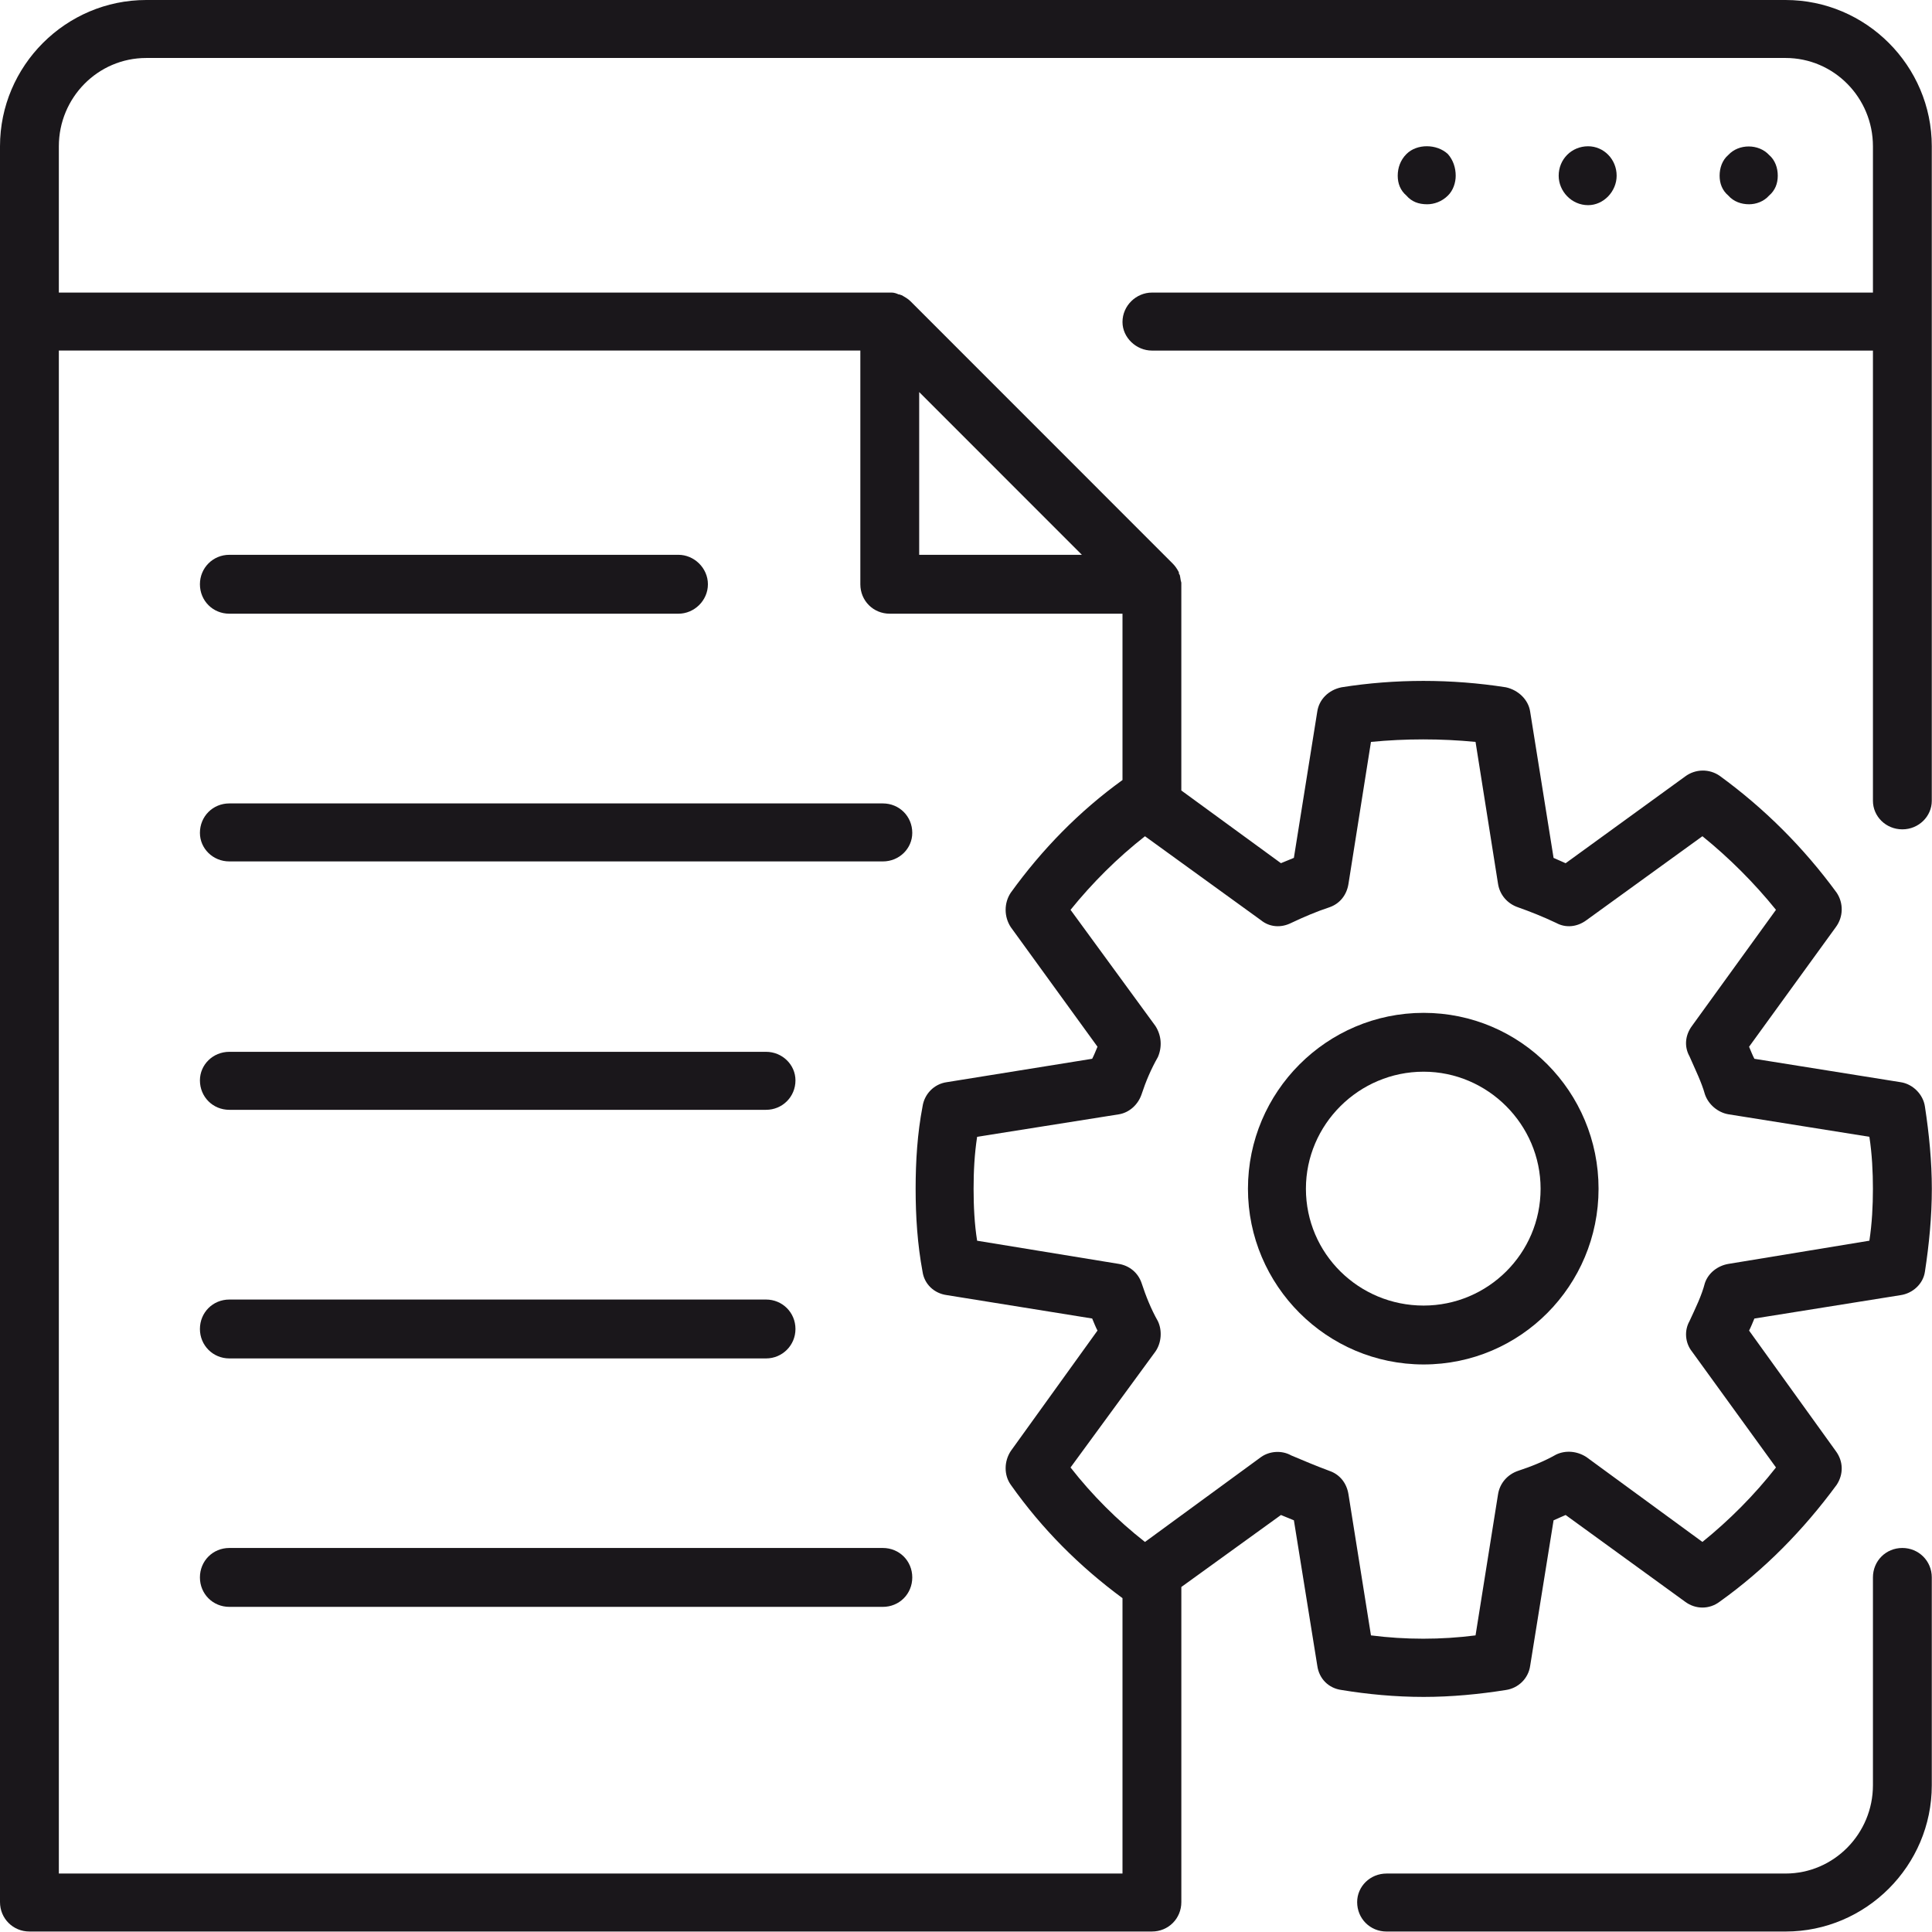 <?xml version="1.0" encoding="utf-8"?>
<!-- Generator: Adobe Illustrator 17.0.0, SVG Export Plug-In . SVG Version: 6.00 Build 0)  -->
<!DOCTYPE svg PUBLIC "-//W3C//DTD SVG 1.1//EN" "http://www.w3.org/Graphics/SVG/1.1/DTD/svg11.dtd">
<svg xmlns="http://www.w3.org/2000/svg" xmlns:xlink="http://www.w3.org/1999/xlink" version="1.1" id="Layer_1" x="0px" y="0px" width="100px" height="100px" viewBox="0 0 100 100" enable-background="new 0 0 100 100" xml:space="preserve">
<g>
	<g>
		<path fill="#1A171B" d="M98.466,80.123c-0.853,0-1.523,0.67-1.523,1.524v10.756c0,2.506-2.018,4.571-4.523,4.571H71.769    c-0.853,0-1.523,0.67-1.523,1.478c0,0.854,0.67,1.524,1.523,1.524H92.42c4.165,0,7.569-3.405,7.569-7.572V81.646    C99.989,80.793,99.31,80.123,98.466,80.123z"/>
	</g>
	<g>
		<path fill="#1A171B" d="M92.42,0H7.569C3.404,0,0,3.405,0,7.572v9.095v81.784c0,0.854,0.679,1.524,1.523,1.524h58.1    c0.853,0,1.523-0.67,1.523-1.524V82.142l5.156-3.726c0.22,0.092,0.45,0.184,0.67,0.275l1.211,7.526    c0.092,0.67,0.578,1.166,1.257,1.257c1.339,0.22,2.771,0.358,4.248,0.358c1.44,0,2.871-0.138,4.257-0.358    c0.633-0.092,1.165-0.587,1.257-1.257l1.211-7.526c0.22-0.092,0.404-0.184,0.624-0.275l6.183,4.488    c0.541,0.404,1.257,0.404,1.789,0c2.33-1.661,4.349-3.726,6.055-6.048c0.358-0.541,0.358-1.211-0.046-1.753l-4.486-6.232    c0.092-0.174,0.183-0.404,0.275-0.624l7.569-1.211c0.624-0.092,1.165-0.578,1.257-1.211c0.22-1.432,0.358-2.863,0.358-4.295    c0-1.395-0.138-2.827-0.358-4.259c-0.092-0.633-0.633-1.166-1.257-1.257l-7.569-1.211c-0.092-0.174-0.183-0.404-0.275-0.624    l4.486-6.186c0.404-0.541,0.404-1.257,0.046-1.79c-1.706-2.331-3.725-4.35-6.055-6.048c-0.532-0.367-1.248-0.367-1.789,0.037    l-6.183,4.488c-0.22-0.092-0.404-0.184-0.624-0.275L79.2,36.831c-0.092-0.624-0.624-1.12-1.257-1.257    c-2.816-0.441-5.734-0.441-8.504,0c-0.679,0.138-1.165,0.633-1.257,1.257l-1.211,7.572c-0.22,0.092-0.45,0.184-0.67,0.275    l-5.156-3.763V30.241c0,0,0-0.037,0-0.083c-0.046-0.138-0.046-0.275-0.083-0.404c-0.046-0.046-0.046-0.092-0.046-0.138    c-0.092-0.174-0.183-0.312-0.321-0.45L47.127,15.593c-0.138-0.138-0.312-0.229-0.45-0.312c-0.046,0-0.092-0.046-0.174-0.046    c-0.092-0.046-0.229-0.092-0.358-0.092c-0.046,0-0.092,0-0.092,0H3.046V7.572c0-2.515,2.018-4.571,4.523-4.571H92.42    c2.505,0,4.523,2.056,4.523,4.571v7.572h-37.32c-0.807,0-1.523,0.67-1.523,1.524c0,0.808,0.716,1.478,1.523,1.478h37.32v23.303    c0,0.808,0.67,1.478,1.523,1.478c0.844,0,1.523-0.67,1.523-1.478v-24.78V7.572C99.989,3.405,96.585,0,92.42,0z M3.046,96.973    V18.145h41.485v12.096c0,0.854,0.67,1.524,1.523,1.524H58.1v8.609c-2.238,1.615-4.165,3.589-5.78,5.828    c-0.358,0.532-0.358,1.248,0,1.79l4.486,6.186c-0.092,0.22-0.183,0.45-0.275,0.624l-7.523,1.211    c-0.67,0.092-1.165,0.624-1.257,1.257c-0.266,1.386-0.358,2.818-0.358,4.259c0,1.432,0.092,2.863,0.358,4.295    c0.092,0.633,0.587,1.12,1.257,1.211l7.523,1.211c0.092,0.22,0.183,0.45,0.275,0.624l-4.486,6.232    c-0.358,0.541-0.358,1.257,0,1.753c1.615,2.285,3.541,4.213,5.78,5.865v14.253H3.046z M66.833,47.771    c0.679-0.321,1.303-0.587,1.972-0.808c0.541-0.184,0.899-0.633,0.991-1.211l1.165-7.351c1.789-0.174,3.624-0.174,5.413,0    l1.165,7.351c0.092,0.578,0.495,1.028,1.037,1.211c0.624,0.22,1.294,0.486,1.972,0.808c0.486,0.266,1.073,0.22,1.56-0.138    l6.009-4.35c1.385,1.12,2.688,2.423,3.807,3.809l-4.349,6.012c-0.358,0.486-0.404,1.074-0.128,1.569    c0.312,0.716,0.624,1.34,0.798,1.964c0.183,0.541,0.679,0.945,1.211,1.037l7.303,1.166c0.138,0.89,0.183,1.836,0.183,2.689    c0,0.89-0.046,1.79-0.183,2.689l-7.303,1.202c-0.532,0.092-1.027,0.45-1.211,0.991c-0.174,0.67-0.486,1.294-0.798,1.973    c-0.275,0.486-0.229,1.12,0.128,1.569l4.349,6.002c-1.119,1.432-2.422,2.735-3.807,3.855l-6.009-4.396    c-0.486-0.312-1.073-0.358-1.56-0.128c-0.633,0.358-1.303,0.624-1.972,0.844c-0.541,0.184-0.945,0.633-1.037,1.211l-1.165,7.306    c-1.789,0.229-3.624,0.229-5.413,0l-1.165-7.306c-0.092-0.578-0.45-1.028-0.991-1.211c-0.716-0.266-1.339-0.532-1.972-0.798    c-0.486-0.275-1.119-0.229-1.56,0.083l-6.009,4.396c-1.431-1.12-2.734-2.423-3.853-3.855l4.394-6.002    c0.312-0.45,0.358-1.083,0.128-1.569c-0.358-0.633-0.624-1.303-0.844-1.973c-0.183-0.541-0.633-0.899-1.165-0.991l-7.348-1.202    c-0.138-0.854-0.183-1.799-0.183-2.689c0-0.899,0.046-1.799,0.183-2.689l7.348-1.166c0.532-0.092,0.982-0.496,1.165-1.037    c0.22-0.67,0.486-1.294,0.844-1.927c0.229-0.532,0.183-1.12-0.128-1.606l-4.394-6.012c1.119-1.386,2.422-2.689,3.853-3.809    l6.009,4.35C65.714,47.991,66.301,48.037,66.833,47.771z M55.999,28.718h-8.422v-8.425L55.999,28.718z"/>
	</g>
	<g>
		<path fill="#1A171B" d="M91.567,10.123c0.312-0.266,0.45-0.624,0.45-1.028s-0.138-0.808-0.45-1.074    c-0.541-0.587-1.569-0.587-2.11,0c-0.312,0.266-0.45,0.67-0.45,1.074s0.138,0.762,0.45,1.028c0.275,0.312,0.67,0.45,1.073,0.45    C90.888,10.573,91.292,10.435,91.567,10.123z"/>
	</g>
	<g>
		<path fill="#1A171B" d="M83.677,9.095c0-0.854-0.67-1.524-1.477-1.524c-0.853,0-1.523,0.67-1.523,1.524    c0,0.808,0.67,1.524,1.523,1.524C83.007,10.619,83.677,9.903,83.677,9.095z"/>
	</g>
	<g>
		<path fill="#1A171B" d="M74.943,10.123c0.275-0.266,0.404-0.67,0.404-1.028c0-0.404-0.128-0.808-0.404-1.12    c-0.578-0.541-1.615-0.541-2.147,0c-0.312,0.312-0.45,0.716-0.45,1.12s0.138,0.762,0.45,1.028c0.266,0.312,0.624,0.45,1.073,0.45    C74.228,10.573,74.631,10.435,74.943,10.123z"/>
	</g>
	<g>
		<path fill="#1A171B" d="M73.686,70.624c5.018,0,9.055-4.084,9.055-9.095c0-5.02-4.037-9.104-9.055-9.104    c-5.009,0-9.092,4.084-9.092,9.104C64.595,66.54,68.677,70.624,73.686,70.624z M73.686,55.471c3.321,0,6.055,2.735,6.055,6.057    c0,3.359-2.734,6.048-6.055,6.048c-3.358,0-6.092-2.689-6.092-6.048C67.595,58.206,70.329,55.471,73.686,55.471z"/>
	</g>
	<g>
		<path fill="#1A171B" d="M11.871,31.765h23.247c0.807,0,1.523-0.67,1.523-1.524c0-0.844-0.716-1.524-1.523-1.524H11.871    c-0.853,0-1.523,0.679-1.523,1.524C10.348,31.095,11.018,31.765,11.871,31.765z"/>
	</g>
	<g>
		<path fill="#1A171B" d="M45.696,41.585H11.871c-0.853,0-1.523,0.67-1.523,1.524c0,0.808,0.67,1.478,1.523,1.478h33.825    c0.853,0,1.523-0.67,1.523-1.478C47.219,42.255,46.549,41.585,45.696,41.585z"/>
	</g>
	<g>
		<path fill="#1A171B" d="M11.871,57.444h27.779c0.844,0,1.523-0.67,1.523-1.524c0-0.808-0.679-1.478-1.523-1.478H11.871    c-0.853,0-1.523,0.67-1.523,1.478C10.348,56.774,11.018,57.444,11.871,57.444z"/>
	</g>
	<g>
		<path fill="#1A171B" d="M11.871,70.312h27.779c0.844,0,1.523-0.679,1.523-1.524c0-0.854-0.679-1.524-1.523-1.524H11.871    c-0.853,0-1.523,0.67-1.523,1.524C10.348,69.633,11.018,70.312,11.871,70.312z"/>
	</g>
	<g>
		<path fill="#1A171B" d="M45.696,80.123H11.871c-0.853,0-1.523,0.67-1.523,1.524c0,0.854,0.67,1.524,1.523,1.524h33.825    c0.853,0,1.523-0.67,1.523-1.524C47.219,80.793,46.549,80.123,45.696,80.123z"/>
	</g>
</g>
</svg>
